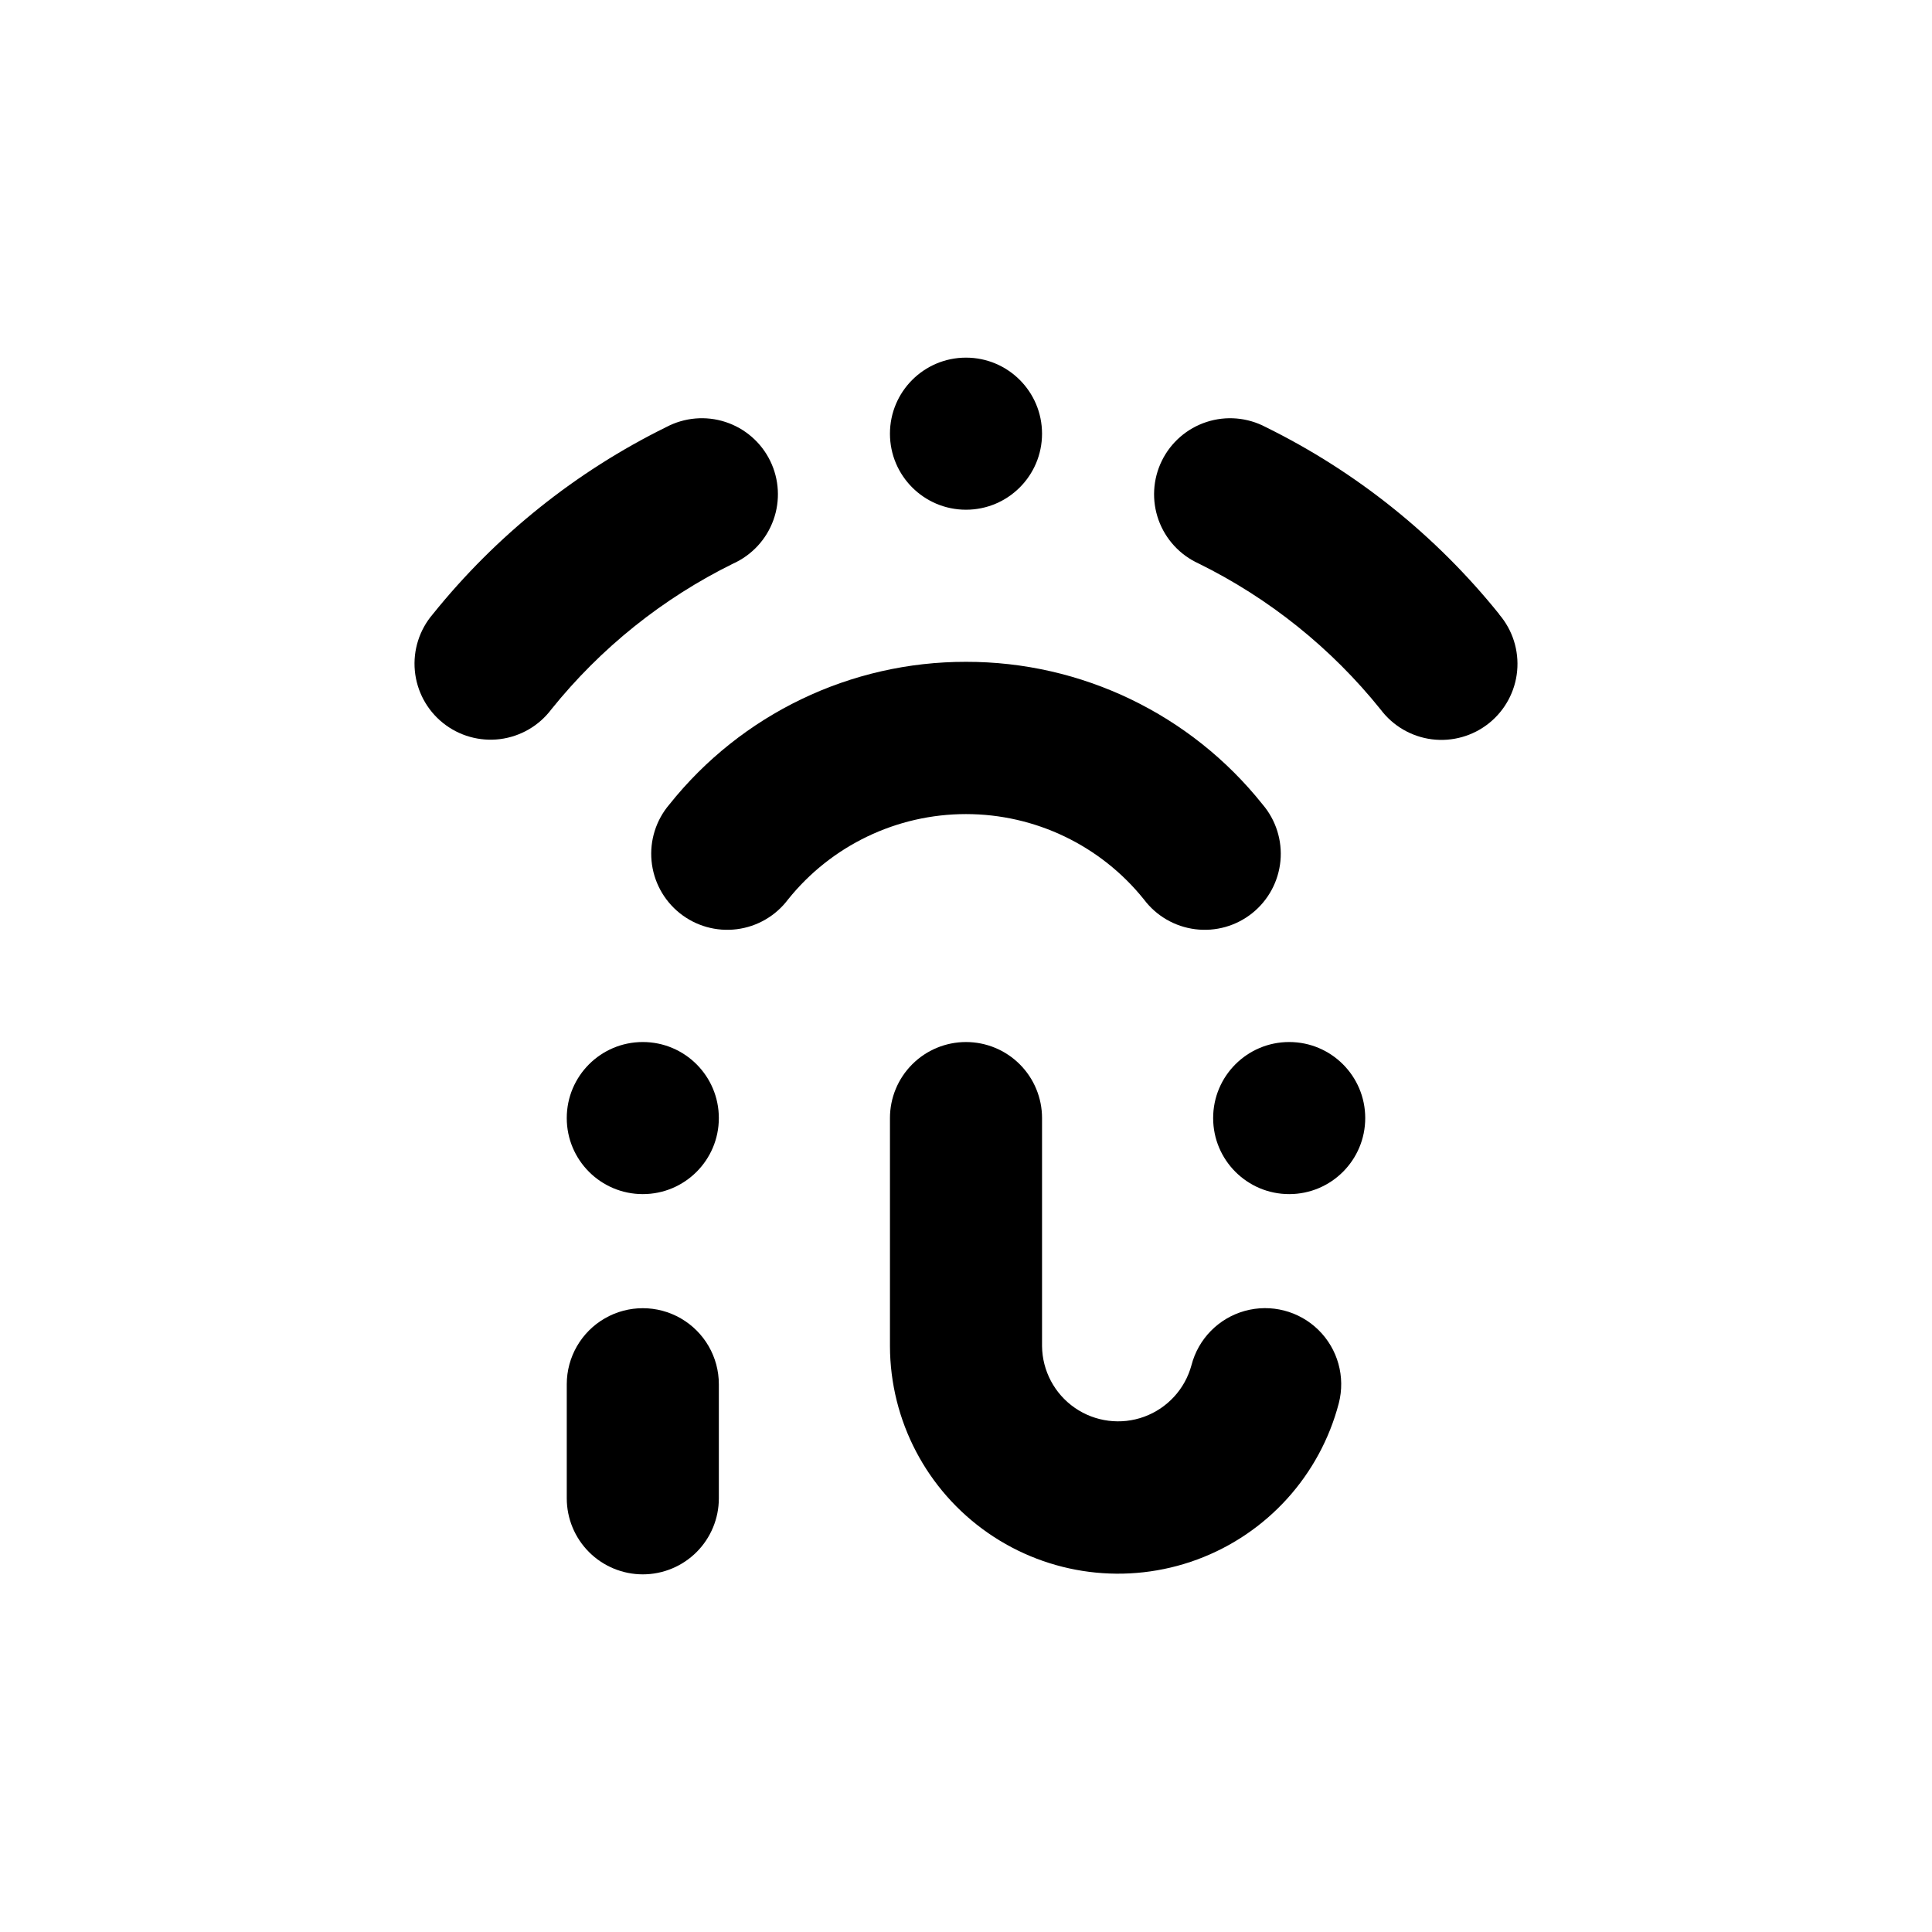 <?xml version="1.0" encoding="UTF-8"?>
<!-- Uploaded to: SVG Repo, www.svgrepo.com, Generator: SVG Repo Mixer Tools -->
<svg fill="#000000" width="800px" height="800px" version="1.1" viewBox="144 144 512 512" xmlns="http://www.w3.org/2000/svg">
 <g>
  <path d="m541.32 306.79c-16.77-20.863-37.902-37.801-61.918-49.625-4.82-2.543-10.461-3.027-15.645-1.34-5.18 1.684-9.461 5.398-11.859 10.289-2.398 4.894-2.711 10.551-0.871 15.68 1.84 5.129 5.68 9.293 10.641 11.547 18.703 9.223 35.16 22.43 48.215 38.691 3.277 4.359 8.18 7.207 13.59 7.891 5.41 0.68 10.867-0.859 15.125-4.269 4.254-3.41 6.949-8.398 7.461-13.828 0.512-5.43-1.195-10.836-4.738-14.984z"/>
  <path d="m338.33 293.34c4.961-2.254 8.801-6.418 10.641-11.547 1.844-5.129 1.527-10.785-0.871-15.68-2.398-4.891-6.676-8.605-11.859-10.289-5.18-1.688-10.824-1.203-15.645 1.34-24.012 11.824-45.148 28.762-61.918 49.625-3.543 4.148-5.25 9.555-4.738 14.984 0.516 5.43 3.207 10.418 7.461 13.828 4.258 3.41 9.715 4.949 15.125 4.269 5.41-0.684 10.316-3.531 13.59-7.891 13.059-16.246 29.516-29.434 48.215-38.641z"/>
  <path d="m314.35 561.22c5.344 0 10.469-2.125 14.25-5.902 3.777-3.781 5.902-8.906 5.902-14.25v-30.23c0-7.199-3.84-13.852-10.078-17.453-6.234-3.598-13.914-3.598-20.152 0-6.234 3.602-10.074 10.254-10.074 17.453v30.23c0 5.344 2.121 10.469 5.902 14.25 3.777 3.777 8.906 5.902 14.25 5.902z"/>
  <path d="m400 420.15c-5.348 0-10.473 2.121-14.25 5.902-3.781 3.777-5.902 8.902-5.902 14.25v60.457c0.055 19.746 9.754 38.223 25.977 49.488 16.219 11.262 36.922 13.891 55.445 7.043 18.523-6.848 32.531-22.312 37.527-41.418 1.797-6.977-0.258-14.379-5.398-19.426-5.141-5.047-12.582-6.969-19.523-5.039-6.941 1.93-12.324 7.414-14.125 14.387-1.711 6.312-6.383 11.398-12.52 13.648-6.141 2.246-12.992 1.375-18.375-2.34-5.379-3.711-8.625-9.809-8.703-16.344v-60.457c0-5.348-2.125-10.473-5.902-14.25-3.781-3.781-8.906-5.902-14.25-5.902z"/>
  <path d="m400 319.39c-30.59-0.051-59.531 13.863-78.598 37.785-3.539 4.144-5.25 9.551-4.734 14.98 0.512 5.43 3.203 10.422 7.461 13.832 4.254 3.41 9.711 4.949 15.121 4.266 5.414-0.68 10.316-3.527 13.594-7.891 11.473-14.301 28.816-22.621 47.156-22.621 18.336 0 35.68 8.32 47.156 22.621 3.273 4.363 8.18 7.211 13.59 7.891 5.41 0.684 10.867-0.855 15.121-4.266 4.258-3.41 6.949-8.402 7.465-13.832 0.512-5.43-1.199-10.836-4.738-14.98-19.066-23.922-48.008-37.836-78.594-37.785z"/>
  <path d="m505.8 440.3c0 11.129-9.02 20.152-20.152 20.152-11.129 0-20.152-9.023-20.152-20.152 0-11.133 9.023-20.152 20.152-20.152 11.133 0 20.152 9.02 20.152 20.152"/>
  <path d="m334.5 440.3c0 11.129-9.023 20.152-20.152 20.152-11.129 0-20.152-9.023-20.152-20.152 0-11.133 9.023-20.152 20.152-20.152 11.129 0 20.152 9.02 20.152 20.152"/>
  <path d="m420.15 258.93c0 11.129-9.023 20.152-20.152 20.152-11.133 0-20.152-9.023-20.152-20.152 0-11.133 9.02-20.152 20.152-20.152 11.129 0 20.152 9.02 20.152 20.152"/>
 </g>
</svg>